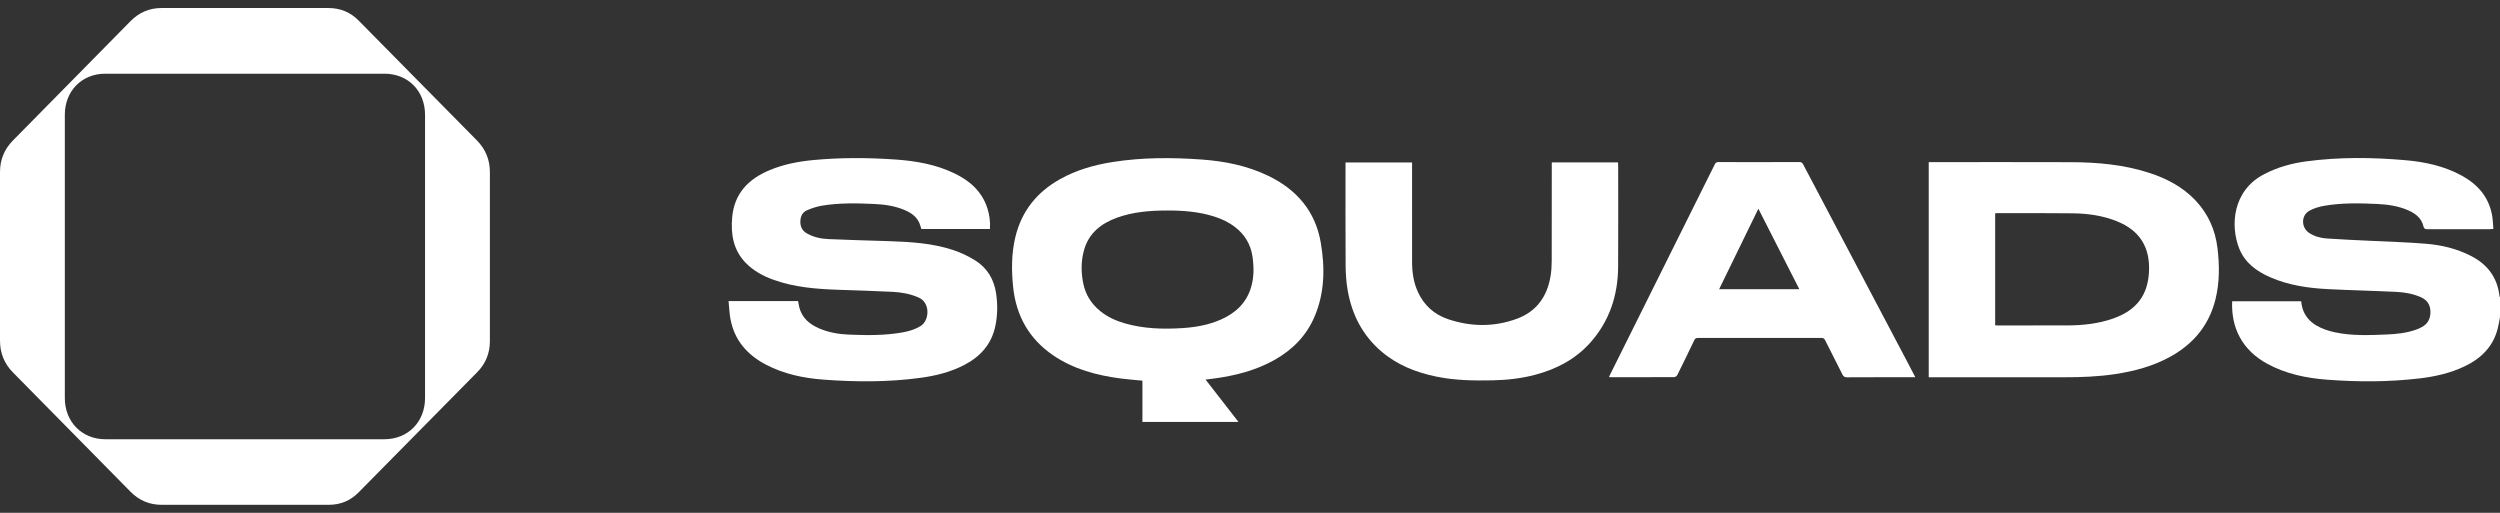 <svg width="156" height="32" viewBox="0 0 156 32" fill="none" xmlns="http://www.w3.org/2000/svg">
<rect x="0" y="0" width="156" height="32" fill="#333333" stroke="none"/>
<g clip-path="url(#clip0_118_6636)">
<path d="M156 19.788C155.955 20.019 155.92 20.252 155.863 20.48C155.576 21.637 154.812 22.373 153.784 22.863C152.881 23.293 151.917 23.505 150.933 23.618C149.023 23.839 147.106 23.838 145.191 23.691C143.903 23.592 142.645 23.332 141.489 22.706C139.917 21.854 139.214 20.464 139.287 18.797H143.595C143.675 19.745 144.26 20.266 145.092 20.565C145.287 20.635 145.488 20.692 145.691 20.735C146.764 20.965 147.85 20.916 148.934 20.872C149.545 20.847 150.152 20.782 150.736 20.58C150.864 20.536 150.99 20.479 151.11 20.416C151.496 20.213 151.666 19.883 151.66 19.448C151.653 19.012 151.451 18.715 151.058 18.543C150.568 18.328 150.047 18.238 149.523 18.213C148.121 18.144 146.718 18.115 145.316 18.044C144.06 17.982 142.82 17.81 141.652 17.297C140.806 16.924 140.079 16.398 139.724 15.499C139.168 14.092 139.303 11.905 141.271 10.875C142.102 10.44 142.986 10.193 143.904 10.07C145.975 9.792 148.053 9.815 150.128 9.999C151.323 10.105 152.491 10.357 153.566 10.933C154.588 11.482 155.308 12.276 155.512 13.468C155.557 13.731 155.561 14.001 155.586 14.287C155.493 14.293 155.431 14.3 155.368 14.3C154.068 14.301 152.768 14.298 151.468 14.304C151.32 14.305 151.257 14.268 151.219 14.113C151.101 13.623 150.749 13.341 150.319 13.144C149.687 12.855 149.009 12.758 148.328 12.727C147.237 12.678 146.143 12.652 145.061 12.837C144.733 12.893 144.396 12.99 144.107 13.149C143.582 13.439 143.585 14.195 144.085 14.531C144.418 14.754 144.802 14.853 145.189 14.881C146.083 14.946 146.978 14.979 147.873 15.024C149.053 15.084 150.236 15.113 151.413 15.213C152.373 15.294 153.31 15.52 154.18 15.965C155.203 16.487 155.834 17.298 155.967 18.473C155.97 18.503 155.989 18.532 156 18.561V19.786L156 19.788Z" fill="white"/>
<path d="M15.284 31.498C13.555 31.498 11.826 31.494 10.097 31.5C9.328 31.503 8.68 31.227 8.139 30.678C5.696 28.198 3.253 25.718 0.808 23.24C0.266 22.69 0 22.03 0 21.254C0.002 17.749 0.001 14.245 0 10.741C0 9.972 0.265 9.316 0.802 8.772C3.251 6.288 5.699 3.804 8.146 1.319C8.683 0.774 9.328 0.5 10.087 0.5C13.551 0.5 17.016 0.5 20.48 0.5C21.209 0.5 21.846 0.746 22.363 1.267C24.03 2.949 25.691 4.638 27.354 6.325C28.154 7.135 28.952 7.947 29.753 8.756C30.297 9.304 30.569 9.966 30.569 10.741C30.571 14.259 30.572 17.776 30.569 21.294C30.568 22.046 30.302 22.695 29.776 23.227C27.308 25.73 24.841 28.232 22.371 30.731C21.864 31.243 21.246 31.498 20.53 31.499C18.781 31.5 17.033 31.499 15.284 31.499L15.284 31.498ZM4.045 16.013C4.045 18.957 4.045 21.902 4.045 24.846C4.045 26.32 5.115 27.409 6.565 27.409C12.369 27.409 18.173 27.409 23.978 27.409C25.457 27.409 26.523 26.329 26.523 24.833C26.523 18.944 26.523 13.055 26.523 7.166C26.523 5.676 25.465 4.6 23.993 4.599C18.182 4.598 12.371 4.597 6.56 4.599C5.103 4.6 4.045 5.682 4.045 7.16C4.045 10.111 4.045 13.062 4.045 16.013V16.013Z" fill="white"/>
<path d="M77.28 26.327H71.287V23.754C70.826 23.709 70.387 23.676 69.951 23.62C68.443 23.424 66.994 23.043 65.713 22.169C64.225 21.152 63.409 19.718 63.221 17.922C63.113 16.884 63.111 15.843 63.352 14.819C63.737 13.187 64.694 11.997 66.129 11.189C67.164 10.606 68.286 10.289 69.447 10.107C71.287 9.818 73.138 9.822 74.988 9.955C76.427 10.059 77.832 10.338 79.146 10.974C80.903 11.824 82.079 13.169 82.416 15.141C82.683 16.702 82.665 18.264 82.028 19.757C81.513 20.965 80.638 21.839 79.514 22.468C78.337 23.127 77.056 23.446 75.734 23.622C75.581 23.643 75.427 23.66 75.227 23.685C75.916 24.572 76.586 25.435 77.28 26.328V26.327ZM72.842 13.135C71.773 13.137 70.712 13.216 69.696 13.586C68.714 13.944 67.945 14.539 67.644 15.604C67.454 16.274 67.456 16.957 67.585 17.638C67.723 18.365 68.089 18.955 68.66 19.416C69.12 19.787 69.645 20.022 70.206 20.182C71.365 20.513 72.55 20.548 73.742 20.476C74.582 20.425 75.406 20.283 76.184 19.94C77.082 19.544 77.759 18.927 78.059 17.953C78.255 17.318 78.25 16.666 78.156 16.017C78.046 15.253 77.676 14.636 77.067 14.168C76.669 13.862 76.223 13.654 75.749 13.505C74.802 13.209 73.827 13.132 72.842 13.135L72.842 13.135Z" fill="white"/>
<path d="M120.352 23.54V10.117H120.565C123.451 10.117 126.336 10.109 129.222 10.12C130.87 10.126 132.505 10.267 134.088 10.779C135.183 11.132 136.187 11.65 136.997 12.504C137.79 13.342 138.235 14.347 138.372 15.489C138.501 16.56 138.506 17.633 138.243 18.688C137.842 20.293 136.874 21.451 135.456 22.242C134.372 22.847 133.197 23.16 131.983 23.344C130.927 23.503 129.863 23.543 128.796 23.541C126.067 23.536 123.337 23.54 120.608 23.54H120.352V23.54ZM124.498 13.307V20.3C124.555 20.304 124.599 20.308 124.644 20.308C126.1 20.308 127.555 20.313 129.012 20.306C129.99 20.302 130.957 20.198 131.887 19.866C133.317 19.357 134.027 18.419 134.098 16.949C134.171 15.422 133.512 14.38 132.108 13.812C131.227 13.455 130.301 13.324 129.362 13.311C127.783 13.29 126.204 13.302 124.624 13.3C124.586 13.3 124.548 13.304 124.498 13.308V13.307Z" fill="white"/>
<path d="M45.461 18.788H49.8C49.822 18.904 49.839 19.021 49.865 19.134C50.03 19.835 50.511 20.236 51.134 20.5C51.717 20.747 52.333 20.853 52.957 20.879C54.093 20.927 55.231 20.94 56.358 20.735C56.742 20.665 57.11 20.551 57.45 20.341C57.999 20.002 58.068 18.899 57.331 18.57C56.817 18.34 56.274 18.241 55.724 18.212C54.582 18.153 53.439 18.122 52.296 18.082C50.93 18.035 49.572 17.927 48.27 17.46C47.614 17.225 47.01 16.899 46.519 16.388C45.758 15.597 45.597 14.62 45.687 13.572C45.817 12.063 46.709 11.168 48.022 10.618C48.894 10.254 49.811 10.077 50.745 9.988C52.457 9.826 54.173 9.835 55.886 9.954C57.161 10.043 58.414 10.262 59.58 10.829C60.519 11.286 61.266 11.941 61.608 12.98C61.746 13.4 61.802 13.835 61.771 14.289H57.492C57.453 14.171 57.423 14.049 57.376 13.935C57.199 13.511 56.85 13.278 56.452 13.108C55.844 12.849 55.2 12.757 54.551 12.728C53.46 12.678 52.366 12.653 51.283 12.835C50.974 12.887 50.667 12.99 50.375 13.111C50.069 13.237 49.942 13.507 49.942 13.841C49.941 14.168 50.075 14.41 50.357 14.569C50.77 14.802 51.225 14.898 51.684 14.919C52.95 14.978 54.216 15.005 55.482 15.048C56.841 15.094 58.199 15.175 59.501 15.61C59.971 15.767 60.431 15.987 60.853 16.25C61.601 16.717 62.028 17.431 62.157 18.309C62.256 18.984 62.251 19.664 62.112 20.334C61.877 21.465 61.19 22.238 60.198 22.759C59.328 23.217 58.39 23.449 57.427 23.579C55.415 23.85 53.394 23.839 51.376 23.688C50.135 23.594 48.919 23.342 47.798 22.755C46.634 22.145 45.828 21.241 45.58 19.903C45.513 19.545 45.501 19.175 45.462 18.787L45.461 18.788Z" fill="white"/>
<path d="M119.517 23.539H119.294C117.949 23.539 116.604 23.536 115.259 23.544C115.105 23.544 115.031 23.496 114.963 23.36C114.611 22.649 114.244 21.945 113.89 21.235C113.835 21.125 113.773 21.086 113.653 21.086C111.086 21.09 108.518 21.09 105.951 21.086C105.828 21.086 105.77 21.129 105.718 21.238C105.373 21.961 105.023 22.68 104.666 23.396C104.634 23.46 104.538 23.533 104.471 23.533C103.145 23.541 101.819 23.539 100.493 23.539C100.469 23.539 100.445 23.533 100.401 23.528C100.436 23.452 100.464 23.387 100.495 23.325C102.424 19.45 104.353 15.575 106.282 11.7C106.522 11.218 106.768 10.74 107.003 10.256C107.053 10.153 107.111 10.114 107.225 10.114C108.915 10.117 110.605 10.119 112.295 10.112C112.439 10.112 112.483 10.193 112.535 10.292C113.367 11.87 114.199 13.448 115.031 15.025C116.325 17.478 117.619 19.931 118.913 22.385C119.11 22.759 119.306 23.135 119.517 23.54V23.539ZM109.722 13.024C108.896 14.717 108.089 16.374 107.275 18.044H112.277C111.424 16.369 110.582 14.713 109.722 13.024Z" fill="white"/>
<path d="M83.96 10.136H88.113C88.113 10.218 88.113 10.294 88.113 10.371C88.113 12.366 88.111 14.362 88.114 16.358C88.115 16.995 88.205 17.618 88.47 18.203C88.854 19.052 89.496 19.625 90.36 19.916C91.792 20.398 93.239 20.412 94.66 19.888C95.871 19.441 96.543 18.51 96.754 17.236C96.806 16.92 96.826 16.595 96.827 16.273C96.834 14.311 96.831 12.348 96.831 10.385V10.133H100.965C100.968 10.199 100.974 10.269 100.974 10.338C100.974 12.446 100.986 14.554 100.971 16.661C100.957 18.426 100.436 20.016 99.262 21.349C98.332 22.405 97.145 23.026 95.81 23.382C94.939 23.614 94.049 23.714 93.15 23.733C91.973 23.757 90.798 23.74 89.638 23.502C88.385 23.246 87.219 22.792 86.227 21.955C85.031 20.946 84.355 19.632 84.092 18.097C84.006 17.594 83.97 17.077 83.967 16.566C83.953 14.505 83.961 12.443 83.961 10.381V10.136H83.96Z" fill="white"/>
</g>
<defs>
<clipPath id="clip0_118_6636">
<rect width="156" height="31" fill="white" transform="translate(0 0.5)"/>
</clipPath>
</defs>
</svg>

